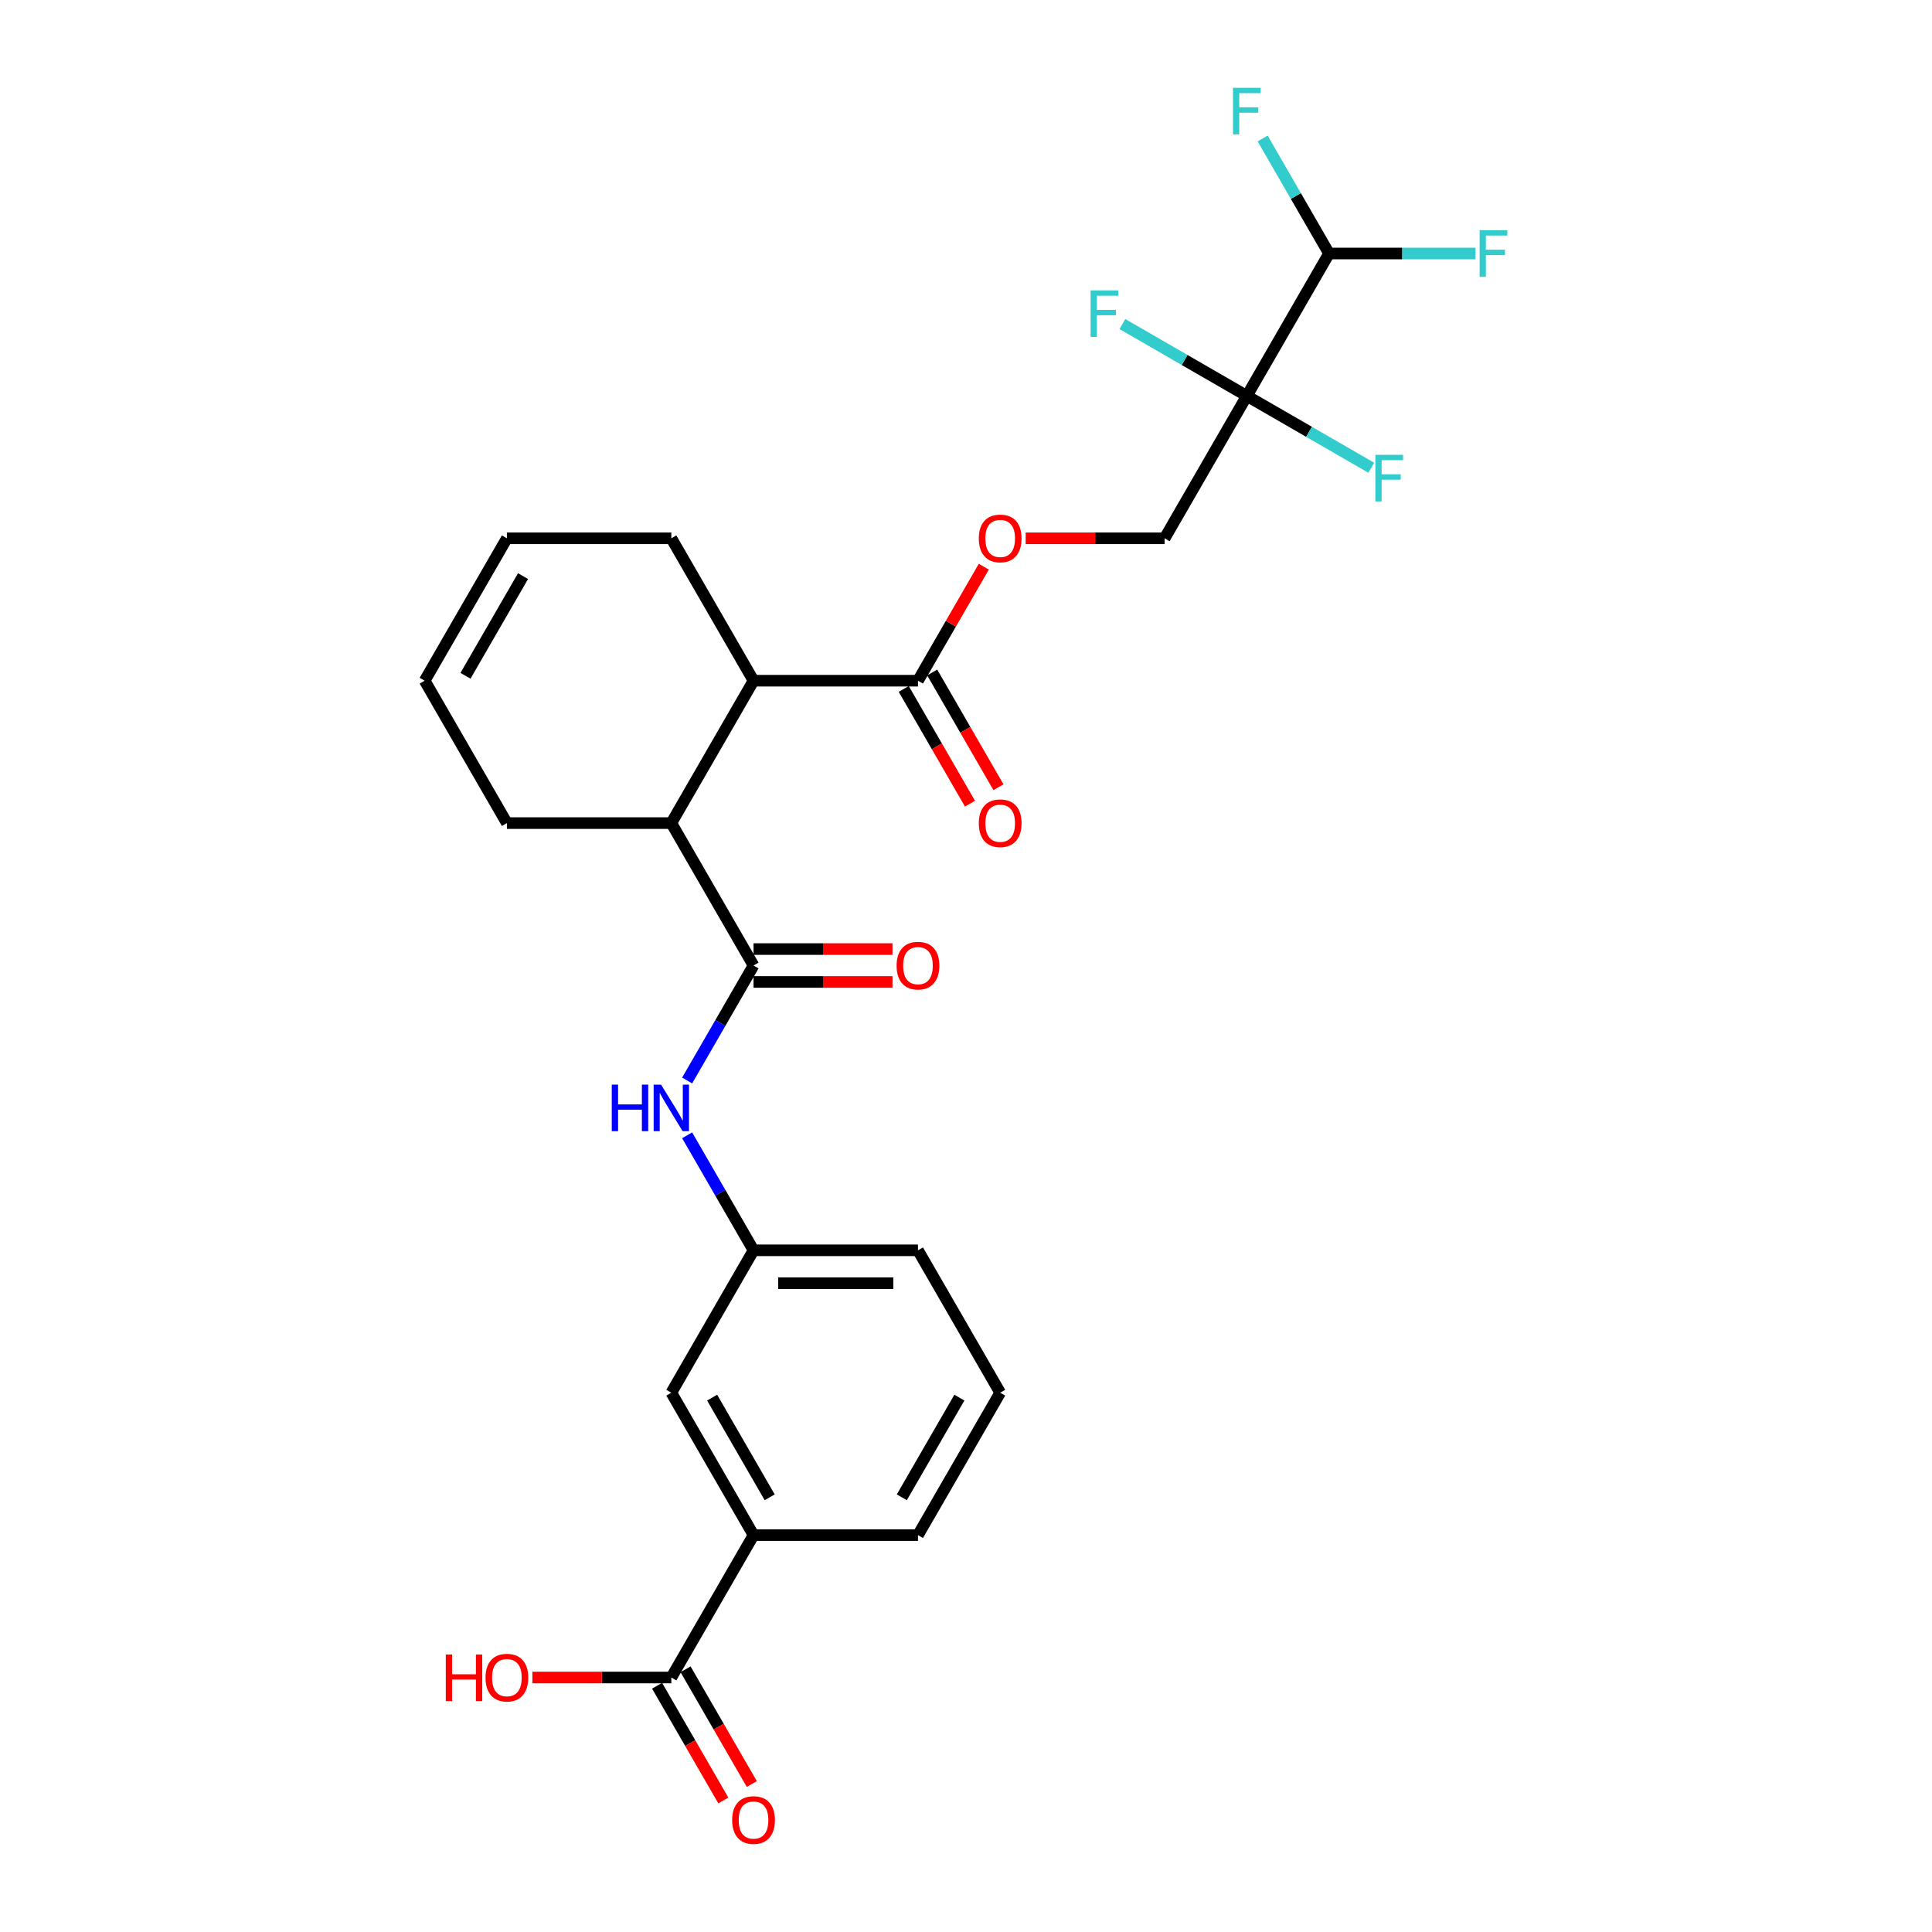 <?xml version='1.0' encoding='iso-8859-1'?>
<svg version='1.1' baseProfile='full'
              xmlns='http://www.w3.org/2000/svg'
                      xmlns:rdkit='http://www.rdkit.org/xml'
                      xmlns:xlink='http://www.w3.org/1999/xlink'
                  xml:space='preserve'
width='1000px' height='1000px' viewBox='0 0 1000 1000'>
<!-- END OF HEADER -->
<rect style='opacity:1.0;fill:#FFFFFF;stroke:none' width='1000' height='1000' x='0' y='0'> </rect>
<path class='bond-6' d='M 645.357,204.919 L 687.912,131.212' style='fill:none;fill-rule:evenodd;stroke:#000000;stroke-width:6px;stroke-linecap:butt;stroke-linejoin:miter;stroke-opacity:1' />
<path class='bond-8' d='M 645.357,204.919 L 602.803,278.625' style='fill:none;fill-rule:evenodd;stroke:#000000;stroke-width:6px;stroke-linecap:butt;stroke-linejoin:miter;stroke-opacity:1' />
<path class='bond-15' d='M 645.357,204.919 L 677.564,223.513' style='fill:none;fill-rule:evenodd;stroke:#000000;stroke-width:6px;stroke-linecap:butt;stroke-linejoin:miter;stroke-opacity:1' />
<path class='bond-15' d='M 677.564,223.513 L 709.77,242.107' style='fill:none;fill-rule:evenodd;stroke:#33CCCC;stroke-width:6px;stroke-linecap:butt;stroke-linejoin:miter;stroke-opacity:1' />
<path class='bond-16' d='M 645.357,204.919 L 613.151,186.325' style='fill:none;fill-rule:evenodd;stroke:#000000;stroke-width:6px;stroke-linecap:butt;stroke-linejoin:miter;stroke-opacity:1' />
<path class='bond-16' d='M 613.151,186.325 L 580.945,167.73' style='fill:none;fill-rule:evenodd;stroke:#33CCCC;stroke-width:6px;stroke-linecap:butt;stroke-linejoin:miter;stroke-opacity:1' />
<path class='bond-0' d='M 390.031,499.745 L 347.476,426.038' style='fill:none;fill-rule:evenodd;stroke:#000000;stroke-width:6px;stroke-linecap:butt;stroke-linejoin:miter;stroke-opacity:1' />
<path class='bond-4' d='M 390.031,499.745 L 372.847,529.508' style='fill:none;fill-rule:evenodd;stroke:#000000;stroke-width:6px;stroke-linecap:butt;stroke-linejoin:miter;stroke-opacity:1' />
<path class='bond-4' d='M 372.847,529.508 L 355.663,559.272' style='fill:none;fill-rule:evenodd;stroke:#0000FF;stroke-width:6px;stroke-linecap:butt;stroke-linejoin:miter;stroke-opacity:1' />
<path class='bond-10' d='M 390.031,508.256 L 425.989,508.256' style='fill:none;fill-rule:evenodd;stroke:#000000;stroke-width:6px;stroke-linecap:butt;stroke-linejoin:miter;stroke-opacity:1' />
<path class='bond-10' d='M 425.989,508.256 L 461.948,508.256' style='fill:none;fill-rule:evenodd;stroke:#FF0000;stroke-width:6px;stroke-linecap:butt;stroke-linejoin:miter;stroke-opacity:1' />
<path class='bond-10' d='M 390.031,491.234 L 425.989,491.234' style='fill:none;fill-rule:evenodd;stroke:#000000;stroke-width:6px;stroke-linecap:butt;stroke-linejoin:miter;stroke-opacity:1' />
<path class='bond-10' d='M 425.989,491.234 L 461.948,491.234' style='fill:none;fill-rule:evenodd;stroke:#FF0000;stroke-width:6px;stroke-linecap:butt;stroke-linejoin:miter;stroke-opacity:1' />
<path class='bond-1' d='M 347.476,426.038 L 390.031,352.332' style='fill:none;fill-rule:evenodd;stroke:#000000;stroke-width:6px;stroke-linecap:butt;stroke-linejoin:miter;stroke-opacity:1' />
<path class='bond-22' d='M 347.476,426.038 L 262.367,426.038' style='fill:none;fill-rule:evenodd;stroke:#000000;stroke-width:6px;stroke-linecap:butt;stroke-linejoin:miter;stroke-opacity:1' />
<path class='bond-2' d='M 475.14,352.332 L 492.176,322.823' style='fill:none;fill-rule:evenodd;stroke:#000000;stroke-width:6px;stroke-linecap:butt;stroke-linejoin:miter;stroke-opacity:1' />
<path class='bond-2' d='M 492.176,322.823 L 509.213,293.315' style='fill:none;fill-rule:evenodd;stroke:#FF0000;stroke-width:6px;stroke-linecap:butt;stroke-linejoin:miter;stroke-opacity:1' />
<path class='bond-3' d='M 475.14,352.332 L 390.031,352.332' style='fill:none;fill-rule:evenodd;stroke:#000000;stroke-width:6px;stroke-linecap:butt;stroke-linejoin:miter;stroke-opacity:1' />
<path class='bond-13' d='M 467.769,356.587 L 484.914,386.283' style='fill:none;fill-rule:evenodd;stroke:#000000;stroke-width:6px;stroke-linecap:butt;stroke-linejoin:miter;stroke-opacity:1' />
<path class='bond-13' d='M 484.914,386.283 L 502.059,415.978' style='fill:none;fill-rule:evenodd;stroke:#FF0000;stroke-width:6px;stroke-linecap:butt;stroke-linejoin:miter;stroke-opacity:1' />
<path class='bond-13' d='M 482.51,348.076 L 499.655,377.772' style='fill:none;fill-rule:evenodd;stroke:#000000;stroke-width:6px;stroke-linecap:butt;stroke-linejoin:miter;stroke-opacity:1' />
<path class='bond-13' d='M 499.655,377.772 L 516.8,407.467' style='fill:none;fill-rule:evenodd;stroke:#FF0000;stroke-width:6px;stroke-linecap:butt;stroke-linejoin:miter;stroke-opacity:1' />
<path class='bond-23' d='M 390.031,352.332 L 347.476,278.625' style='fill:none;fill-rule:evenodd;stroke:#000000;stroke-width:6px;stroke-linecap:butt;stroke-linejoin:miter;stroke-opacity:1' />
<path class='bond-11' d='M 355.663,587.63 L 372.847,617.394' style='fill:none;fill-rule:evenodd;stroke:#0000FF;stroke-width:6px;stroke-linecap:butt;stroke-linejoin:miter;stroke-opacity:1' />
<path class='bond-11' d='M 372.847,617.394 L 390.031,647.158' style='fill:none;fill-rule:evenodd;stroke:#000000;stroke-width:6px;stroke-linecap:butt;stroke-linejoin:miter;stroke-opacity:1' />
<path class='bond-5' d='M 347.476,868.277 L 390.031,794.57' style='fill:none;fill-rule:evenodd;stroke:#000000;stroke-width:6px;stroke-linecap:butt;stroke-linejoin:miter;stroke-opacity:1' />
<path class='bond-14' d='M 340.106,872.532 L 357.25,902.228' style='fill:none;fill-rule:evenodd;stroke:#000000;stroke-width:6px;stroke-linecap:butt;stroke-linejoin:miter;stroke-opacity:1' />
<path class='bond-14' d='M 357.25,902.228 L 374.395,931.924' style='fill:none;fill-rule:evenodd;stroke:#FF0000;stroke-width:6px;stroke-linecap:butt;stroke-linejoin:miter;stroke-opacity:1' />
<path class='bond-14' d='M 354.847,864.021 L 371.992,893.717' style='fill:none;fill-rule:evenodd;stroke:#000000;stroke-width:6px;stroke-linecap:butt;stroke-linejoin:miter;stroke-opacity:1' />
<path class='bond-14' d='M 371.992,893.717 L 389.137,923.413' style='fill:none;fill-rule:evenodd;stroke:#FF0000;stroke-width:6px;stroke-linecap:butt;stroke-linejoin:miter;stroke-opacity:1' />
<path class='bond-21' d='M 347.476,868.277 L 311.518,868.277' style='fill:none;fill-rule:evenodd;stroke:#000000;stroke-width:6px;stroke-linecap:butt;stroke-linejoin:miter;stroke-opacity:1' />
<path class='bond-21' d='M 311.518,868.277 L 275.559,868.277' style='fill:none;fill-rule:evenodd;stroke:#FF0000;stroke-width:6px;stroke-linecap:butt;stroke-linejoin:miter;stroke-opacity:1' />
<path class='bond-19' d='M 687.912,131.212 L 670.728,101.449' style='fill:none;fill-rule:evenodd;stroke:#000000;stroke-width:6px;stroke-linecap:butt;stroke-linejoin:miter;stroke-opacity:1' />
<path class='bond-19' d='M 670.728,101.449 L 653.544,71.685' style='fill:none;fill-rule:evenodd;stroke:#33CCCC;stroke-width:6px;stroke-linecap:butt;stroke-linejoin:miter;stroke-opacity:1' />
<path class='bond-20' d='M 687.912,131.212 L 725.819,131.212' style='fill:none;fill-rule:evenodd;stroke:#000000;stroke-width:6px;stroke-linecap:butt;stroke-linejoin:miter;stroke-opacity:1' />
<path class='bond-20' d='M 725.819,131.212 L 763.727,131.212' style='fill:none;fill-rule:evenodd;stroke:#33CCCC;stroke-width:6px;stroke-linecap:butt;stroke-linejoin:miter;stroke-opacity:1' />
<path class='bond-7' d='M 390.031,794.57 L 347.476,720.864' style='fill:none;fill-rule:evenodd;stroke:#000000;stroke-width:6px;stroke-linecap:butt;stroke-linejoin:miter;stroke-opacity:1' />
<path class='bond-7' d='M 398.389,775.004 L 368.601,723.409' style='fill:none;fill-rule:evenodd;stroke:#000000;stroke-width:6px;stroke-linecap:butt;stroke-linejoin:miter;stroke-opacity:1' />
<path class='bond-28' d='M 390.031,794.57 L 475.14,794.57' style='fill:none;fill-rule:evenodd;stroke:#000000;stroke-width:6px;stroke-linecap:butt;stroke-linejoin:miter;stroke-opacity:1' />
<path class='bond-9' d='M 602.803,278.625 L 566.845,278.625' style='fill:none;fill-rule:evenodd;stroke:#000000;stroke-width:6px;stroke-linecap:butt;stroke-linejoin:miter;stroke-opacity:1' />
<path class='bond-9' d='M 566.845,278.625 L 530.886,278.625' style='fill:none;fill-rule:evenodd;stroke:#FF0000;stroke-width:6px;stroke-linecap:butt;stroke-linejoin:miter;stroke-opacity:1' />
<path class='bond-12' d='M 390.031,647.158 L 347.476,720.864' style='fill:none;fill-rule:evenodd;stroke:#000000;stroke-width:6px;stroke-linecap:butt;stroke-linejoin:miter;stroke-opacity:1' />
<path class='bond-26' d='M 390.031,647.158 L 475.14,647.158' style='fill:none;fill-rule:evenodd;stroke:#000000;stroke-width:6px;stroke-linecap:butt;stroke-linejoin:miter;stroke-opacity:1' />
<path class='bond-26' d='M 402.797,664.179 L 462.373,664.179' style='fill:none;fill-rule:evenodd;stroke:#000000;stroke-width:6px;stroke-linecap:butt;stroke-linejoin:miter;stroke-opacity:1' />
<path class='bond-17' d='M 262.367,278.625 L 347.476,278.625' style='fill:none;fill-rule:evenodd;stroke:#000000;stroke-width:6px;stroke-linecap:butt;stroke-linejoin:miter;stroke-opacity:1' />
<path class='bond-18' d='M 262.367,278.625 L 219.813,352.332' style='fill:none;fill-rule:evenodd;stroke:#000000;stroke-width:6px;stroke-linecap:butt;stroke-linejoin:miter;stroke-opacity:1' />
<path class='bond-18' d='M 270.726,298.192 L 240.938,349.787' style='fill:none;fill-rule:evenodd;stroke:#000000;stroke-width:6px;stroke-linecap:butt;stroke-linejoin:miter;stroke-opacity:1' />
<path class='bond-27' d='M 219.813,352.332 L 262.367,426.038' style='fill:none;fill-rule:evenodd;stroke:#000000;stroke-width:6px;stroke-linecap:butt;stroke-linejoin:miter;stroke-opacity:1' />
<path class='bond-24' d='M 475.14,794.57 L 517.694,720.864' style='fill:none;fill-rule:evenodd;stroke:#000000;stroke-width:6px;stroke-linecap:butt;stroke-linejoin:miter;stroke-opacity:1' />
<path class='bond-24' d='M 466.782,775.004 L 496.57,723.409' style='fill:none;fill-rule:evenodd;stroke:#000000;stroke-width:6px;stroke-linecap:butt;stroke-linejoin:miter;stroke-opacity:1' />
<path class='bond-25' d='M 517.694,720.864 L 475.14,647.158' style='fill:none;fill-rule:evenodd;stroke:#000000;stroke-width:6px;stroke-linecap:butt;stroke-linejoin:miter;stroke-opacity:1' />
<path  class='atom-5' d='M 316.65 561.4
L 319.918 561.4
L 319.918 571.647
L 332.242 571.647
L 332.242 561.4
L 335.51 561.4
L 335.51 585.503
L 332.242 585.503
L 332.242 574.37
L 319.918 574.37
L 319.918 585.503
L 316.65 585.503
L 316.65 561.4
' fill='#0000FF'/>
<path  class='atom-5' d='M 342.149 561.4
L 350.047 574.166
Q 350.83 575.426, 352.089 577.707
Q 353.349 579.987, 353.417 580.124
L 353.417 561.4
L 356.617 561.4
L 356.617 585.503
L 353.315 585.503
L 344.838 571.545
Q 343.851 569.911, 342.795 568.038
Q 341.774 566.166, 341.468 565.587
L 341.468 585.503
L 338.336 585.503
L 338.336 561.4
L 342.149 561.4
' fill='#0000FF'/>
<path  class='atom-10' d='M 506.63 278.693
Q 506.63 272.906, 509.49 269.672
Q 512.349 266.438, 517.694 266.438
Q 523.039 266.438, 525.899 269.672
Q 528.758 272.906, 528.758 278.693
Q 528.758 284.549, 525.865 287.885
Q 522.971 291.187, 517.694 291.187
Q 512.383 291.187, 509.49 287.885
Q 506.63 284.583, 506.63 278.693
M 517.694 288.464
Q 521.371 288.464, 523.345 286.013
Q 525.354 283.528, 525.354 278.693
Q 525.354 273.961, 523.345 271.578
Q 521.371 269.161, 517.694 269.161
Q 514.017 269.161, 512.009 271.544
Q 510.034 273.927, 510.034 278.693
Q 510.034 283.562, 512.009 286.013
Q 514.017 288.464, 517.694 288.464
' fill='#FF0000'/>
<path  class='atom-11' d='M 464.076 499.813
Q 464.076 494.025, 466.935 490.791
Q 469.795 487.557, 475.14 487.557
Q 480.485 487.557, 483.344 490.791
Q 486.204 494.025, 486.204 499.813
Q 486.204 505.668, 483.31 509.005
Q 480.416 512.307, 475.14 512.307
Q 469.829 512.307, 466.935 509.005
Q 464.076 505.702, 464.076 499.813
M 475.14 509.583
Q 478.816 509.583, 480.791 507.132
Q 482.799 504.647, 482.799 499.813
Q 482.799 495.081, 480.791 492.698
Q 478.816 490.281, 475.14 490.281
Q 471.463 490.281, 469.454 492.664
Q 467.48 495.047, 467.48 499.813
Q 467.48 504.681, 469.454 507.132
Q 471.463 509.583, 475.14 509.583
' fill='#FF0000'/>
<path  class='atom-14' d='M 506.63 426.106
Q 506.63 420.319, 509.49 417.085
Q 512.349 413.851, 517.694 413.851
Q 523.039 413.851, 525.899 417.085
Q 528.758 420.319, 528.758 426.106
Q 528.758 431.962, 525.865 435.298
Q 522.971 438.6, 517.694 438.6
Q 512.383 438.6, 509.49 435.298
Q 506.63 431.996, 506.63 426.106
M 517.694 435.877
Q 521.371 435.877, 523.345 433.426
Q 525.354 430.94, 525.354 426.106
Q 525.354 421.374, 523.345 418.991
Q 521.371 416.574, 517.694 416.574
Q 514.017 416.574, 512.009 418.957
Q 510.034 421.34, 510.034 426.106
Q 510.034 430.975, 512.009 433.426
Q 514.017 435.877, 517.694 435.877
' fill='#FF0000'/>
<path  class='atom-15' d='M 378.967 942.051
Q 378.967 936.264, 381.826 933.03
Q 384.686 929.796, 390.031 929.796
Q 395.376 929.796, 398.235 933.03
Q 401.095 936.264, 401.095 942.051
Q 401.095 947.907, 398.201 951.243
Q 395.308 954.545, 390.031 954.545
Q 384.72 954.545, 381.826 951.243
Q 378.967 947.941, 378.967 942.051
M 390.031 951.822
Q 393.708 951.822, 395.682 949.371
Q 397.691 946.886, 397.691 942.051
Q 397.691 937.319, 395.682 934.936
Q 393.708 932.519, 390.031 932.519
Q 386.354 932.519, 384.346 934.902
Q 382.371 937.285, 382.371 942.051
Q 382.371 946.92, 384.346 949.371
Q 386.354 951.822, 390.031 951.822
' fill='#FF0000'/>
<path  class='atom-16' d='M 711.898 235.422
L 726.23 235.422
L 726.23 238.179
L 715.132 238.179
L 715.132 245.499
L 725.005 245.499
L 725.005 248.29
L 715.132 248.29
L 715.132 259.525
L 711.898 259.525
L 711.898 235.422
' fill='#33CCCC'/>
<path  class='atom-17' d='M 564.485 150.313
L 578.817 150.313
L 578.817 153.071
L 567.719 153.071
L 567.719 160.39
L 577.592 160.39
L 577.592 163.181
L 567.719 163.181
L 567.719 174.416
L 564.485 174.416
L 564.485 150.313
' fill='#33CCCC'/>
<path  class='atom-20' d='M 638.191 45.455
L 652.524 45.455
L 652.524 48.212
L 641.425 48.212
L 641.425 55.531
L 651.298 55.531
L 651.298 58.323
L 641.425 58.323
L 641.425 69.557
L 638.191 69.557
L 638.191 45.455
' fill='#33CCCC'/>
<path  class='atom-21' d='M 765.855 119.161
L 780.187 119.161
L 780.187 121.919
L 769.089 121.919
L 769.089 129.238
L 778.961 129.238
L 778.961 132.029
L 769.089 132.029
L 769.089 143.264
L 765.855 143.264
L 765.855 119.161
' fill='#33CCCC'/>
<path  class='atom-22' d='M 230.741 856.362
L 234.009 856.362
L 234.009 866.609
L 246.333 866.609
L 246.333 856.362
L 249.601 856.362
L 249.601 880.465
L 246.333 880.465
L 246.333 869.332
L 234.009 869.332
L 234.009 880.465
L 230.741 880.465
L 230.741 856.362
' fill='#FF0000'/>
<path  class='atom-22' d='M 251.303 868.345
Q 251.303 862.558, 254.163 859.323
Q 257.023 856.089, 262.367 856.089
Q 267.712 856.089, 270.572 859.323
Q 273.432 862.558, 273.432 868.345
Q 273.432 874.201, 270.538 877.537
Q 267.644 880.839, 262.367 880.839
Q 257.057 880.839, 254.163 877.537
Q 251.303 874.235, 251.303 868.345
M 262.367 878.116
Q 266.044 878.116, 268.019 875.664
Q 270.027 873.179, 270.027 868.345
Q 270.027 863.613, 268.019 861.23
Q 266.044 858.813, 262.367 858.813
Q 258.691 858.813, 256.682 861.196
Q 254.708 863.579, 254.708 868.345
Q 254.708 873.213, 256.682 875.664
Q 258.691 878.116, 262.367 878.116
' fill='#FF0000'/>
</svg>
